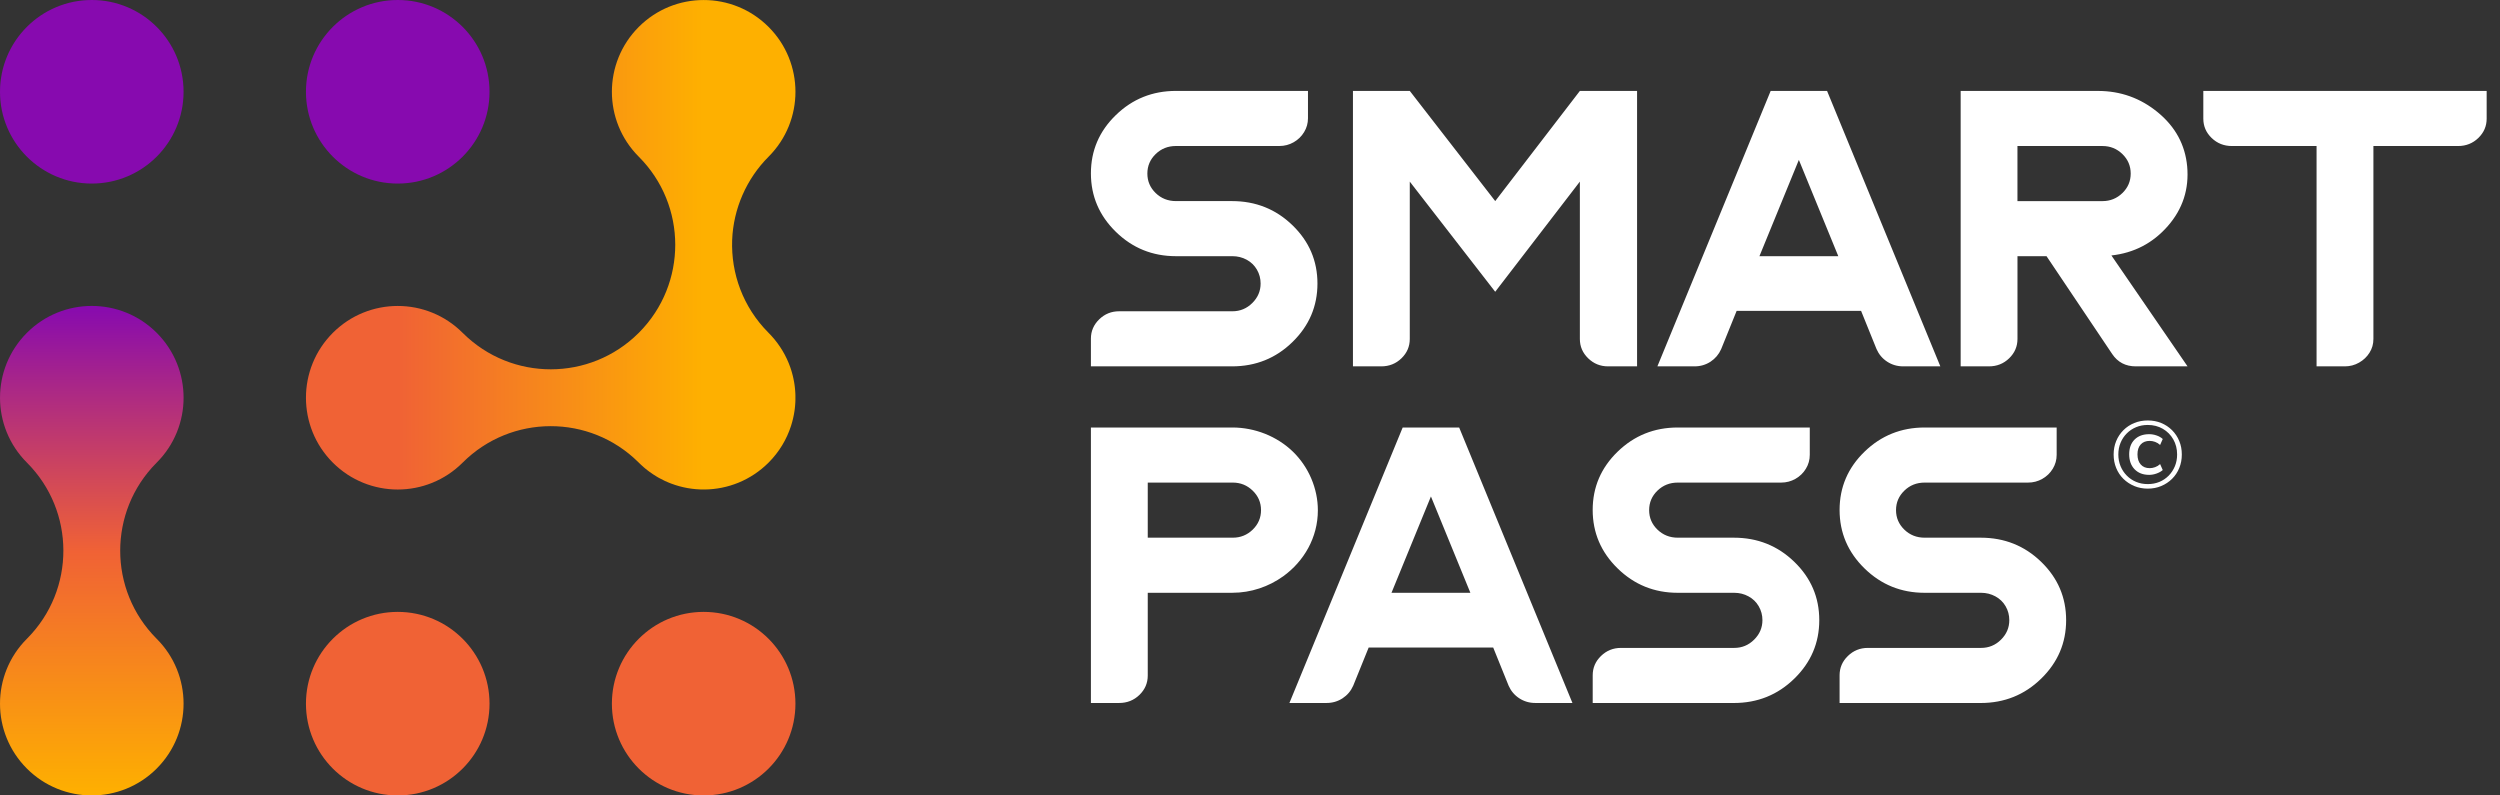 <svg width="110" height="35" viewBox="0 0 110 35" fill="none" xmlns="http://www.w3.org/2000/svg">
<rect x="0" y="0" width="110" height="35" fill="#333333" stroke="none"/>
<path fill-rule="evenodd" clip-rule="evenodd" d="M21.539 4.038C21.539 6.268 19.731 8.077 17.5 8.077C15.27 8.077 13.462 6.268 13.462 4.038C13.462 1.808 15.27 0 17.5 0C19.731 0 21.539 1.808 21.539 4.038Z" fill="#870AAF"/>
<path fill-rule="evenodd" clip-rule="evenodd" d="M8.077 4.038C8.077 6.268 6.269 8.077 4.038 8.077C1.808 8.077 0 6.268 0 4.038C0 1.808 1.808 0 4.038 0C6.269 0 8.077 1.808 8.077 4.038Z" fill="#870AAF"/>
<path fill-rule="evenodd" clip-rule="evenodd" d="M34.999 30.962C34.999 33.192 33.192 35 30.961 35C28.731 35 26.923 33.192 26.923 30.962C26.923 28.731 28.731 26.923 30.961 26.923C33.192 26.923 34.999 28.731 34.999 30.962Z" fill="#F06235"/>
<path fill-rule="evenodd" clip-rule="evenodd" d="M21.539 30.962C21.539 33.192 19.731 35 17.5 35C15.27 35 13.462 33.192 13.462 30.962C13.462 28.731 15.27 26.923 17.5 26.923C19.731 26.923 21.539 28.731 21.539 30.962Z" fill="#F06235"/>
<path fill-rule="evenodd" clip-rule="evenodd" d="M6.877 20.373C4.757 22.511 4.76 25.961 6.884 28.096C6.887 28.099 6.891 28.102 6.894 28.106C8.472 29.683 8.471 32.24 6.894 33.817C5.317 35.394 2.76 35.394 1.183 33.817C-0.394 32.24 -0.394 29.683 1.183 28.106C1.189 28.1 1.195 28.094 1.201 28.088C3.323 25.947 3.318 22.49 1.184 20.355C-0.394 18.778 -0.393 16.221 1.184 14.644C2.761 13.067 5.318 13.067 6.895 14.644C8.472 16.221 8.472 18.779 6.895 20.355C6.889 20.361 6.883 20.367 6.877 20.373Z" fill="url(#paint0_linear_458_2221)"/>
<path fill-rule="evenodd" clip-rule="evenodd" d="M32.215 10.562C32.161 12.029 32.691 13.513 33.807 14.634C34.192 15.019 34.499 15.475 34.704 15.98C34.729 16.041 34.752 16.102 34.773 16.164C34.784 16.195 34.794 16.226 34.804 16.257C34.814 16.288 34.824 16.319 34.833 16.35C34.843 16.381 34.851 16.413 34.859 16.444C34.868 16.476 34.876 16.508 34.884 16.539C34.892 16.571 34.898 16.602 34.906 16.634C34.913 16.665 34.919 16.697 34.925 16.729C34.932 16.761 34.937 16.793 34.943 16.825C34.948 16.857 34.953 16.889 34.958 16.92C34.963 16.952 34.967 16.984 34.971 17.017C34.974 17.049 34.978 17.081 34.981 17.113C34.984 17.145 34.987 17.177 34.989 17.209C34.991 17.241 34.993 17.274 34.995 17.306C34.996 17.338 34.997 17.371 34.998 17.403C35 17.468 35 17.532 34.998 17.596C34.997 17.628 34.996 17.661 34.995 17.693C34.993 17.725 34.992 17.758 34.989 17.79C34.987 17.822 34.984 17.854 34.981 17.887C34.978 17.919 34.975 17.951 34.971 17.983C34.967 18.015 34.963 18.047 34.958 18.079C34.926 18.303 34.874 18.526 34.804 18.743C34.614 19.332 34.285 19.887 33.817 20.355C33.038 21.134 32.021 21.528 31 21.538C30.503 21.543 30.005 21.456 29.534 21.278C29.503 21.266 29.473 21.254 29.442 21.242C29.381 21.217 29.321 21.191 29.261 21.164C29.172 21.122 29.083 21.077 28.996 21.029C28.967 21.012 28.938 20.996 28.91 20.979C28.795 20.911 28.683 20.837 28.574 20.757C28.547 20.737 28.52 20.717 28.493 20.696C28.466 20.675 28.439 20.654 28.413 20.633C28.387 20.611 28.36 20.589 28.334 20.567C28.308 20.544 28.282 20.522 28.257 20.498C28.231 20.475 28.206 20.452 28.181 20.428C28.15 20.399 28.12 20.368 28.089 20.339C25.948 18.216 22.491 18.222 20.356 20.356C18.779 21.933 16.222 21.933 14.645 20.356C13.068 18.779 13.068 16.222 14.645 14.645C16.222 13.068 18.78 13.068 20.356 14.645C20.362 14.651 20.368 14.656 20.374 14.662C22.512 16.782 25.962 16.779 28.096 14.655C28.105 14.646 28.114 14.637 28.123 14.628C30.246 12.487 30.24 9.03 28.106 6.895C26.529 5.318 26.529 2.761 28.106 1.184C29.683 -0.393 32.24 -0.393 33.817 1.184C35.394 2.761 35.394 5.318 33.817 6.895C32.845 7.867 32.267 9.187 32.215 10.562ZM29.442 21.242C29.381 21.217 29.321 21.191 29.261 21.164L29.442 21.242Z" fill="url(#paint1_linear_458_2221)"/>
<path d="M87.151 23.658C88.195 23.658 89.082 24.013 89.813 24.722C90.544 25.431 90.91 26.286 90.91 27.287C90.91 28.287 90.545 29.145 89.813 29.859C89.081 30.574 88.194 30.932 87.151 30.932H80.942V29.711C80.942 29.381 81.064 29.098 81.308 28.862C81.551 28.626 81.844 28.508 82.184 28.508H87.168C87.508 28.508 87.8 28.387 88.044 28.145C88.288 27.903 88.409 27.617 88.409 27.287C88.409 27.067 88.356 26.864 88.248 26.677C88.14 26.49 87.99 26.345 87.797 26.24C87.605 26.136 87.395 26.083 87.168 26.083H84.684C83.652 26.083 82.771 25.726 82.039 25.011C81.307 24.297 80.942 23.439 80.942 22.438C80.942 21.438 81.307 20.583 82.039 19.874C82.771 19.165 83.652 18.81 84.684 18.81H90.493V20.014C90.493 20.233 90.436 20.437 90.323 20.624C90.21 20.811 90.056 20.959 89.864 21.069C89.671 21.179 89.461 21.234 89.234 21.234H84.684C84.332 21.234 84.034 21.352 83.791 21.589C83.547 21.825 83.425 22.111 83.425 22.446C83.425 22.782 83.547 23.067 83.791 23.304C84.034 23.54 84.333 23.658 84.684 23.658H87.151ZM48 30.931V18.81H54.226C55.204 18.81 56.184 19.191 56.888 19.873C57.579 20.543 57.986 21.492 57.986 22.454C57.986 23.654 57.372 24.701 56.459 25.358C55.824 25.814 55.045 26.082 54.226 26.082H50.501V29.727C50.501 30.057 50.378 30.34 50.135 30.576C49.891 30.812 49.594 30.931 49.242 30.931L48 30.931ZM54.243 23.658C54.583 23.658 54.876 23.54 55.119 23.304C55.362 23.067 55.485 22.782 55.485 22.446C55.485 22.111 55.362 21.825 55.119 21.589C54.875 21.352 54.583 21.234 54.243 21.234H50.501V23.658H54.243ZM64.203 18.81L69.187 30.931H67.554C67.293 30.931 67.058 30.862 66.848 30.725C66.638 30.588 66.482 30.403 66.38 30.172L65.7 28.49H60.222L59.541 30.172C59.439 30.403 59.283 30.587 59.073 30.725C58.863 30.862 58.628 30.931 58.367 30.931H56.734L61.718 18.81H64.203ZM61.226 26.082H64.696L62.961 21.844L61.226 26.082ZM74 23.658H76.289C77.332 23.658 78.22 24.013 78.951 24.722C79.683 25.431 80.048 26.286 80.048 27.287C80.048 28.287 79.683 29.145 78.951 29.859C78.22 30.574 77.332 30.932 76.289 30.932H70.079V29.711C70.079 29.381 70.201 29.098 70.445 28.862C70.689 28.626 70.981 28.508 71.321 28.508H76.305C76.645 28.508 76.938 28.387 77.181 28.145C77.425 27.903 77.547 27.617 77.547 27.287C77.547 27.067 77.493 26.864 77.385 26.677C77.277 26.49 77.127 26.344 76.934 26.24C76.742 26.135 76.532 26.083 76.305 26.083H73.821C72.789 26.083 71.907 25.726 71.176 25.011C70.444 24.296 70.078 23.439 70.078 22.438C70.078 21.437 70.444 20.583 71.176 19.873C71.907 19.164 72.789 18.81 73.821 18.81H79.63V20.013C79.63 20.233 79.574 20.436 79.46 20.623C79.347 20.81 79.194 20.959 79.001 21.069C78.808 21.178 78.599 21.234 78.371 21.234H73.821C73.469 21.234 73.172 21.352 72.928 21.588C72.684 21.824 72.562 22.11 72.562 22.446C72.562 22.781 72.684 23.067 72.928 23.303C73.172 23.539 73.469 23.658 73.821 23.658L74 23.658Z" fill="white"/>
<path d="M94.502 21.5C94.289 21.5 94.091 21.462 93.909 21.386C93.726 21.31 93.567 21.204 93.429 21.069C93.292 20.933 93.186 20.774 93.112 20.591C93.037 20.409 93 20.211 93 19.998C93 19.785 93.037 19.588 93.112 19.407C93.186 19.226 93.292 19.067 93.429 18.929C93.566 18.792 93.726 18.686 93.909 18.612C94.091 18.537 94.289 18.5 94.502 18.5C94.715 18.5 94.912 18.537 95.093 18.612C95.275 18.686 95.433 18.792 95.571 18.929C95.708 19.066 95.814 19.226 95.888 19.407C95.963 19.588 96 19.785 96 19.998C96 20.211 95.963 20.409 95.888 20.591C95.814 20.774 95.708 20.933 95.571 21.069C95.434 21.204 95.275 21.31 95.093 21.386C94.912 21.462 94.715 21.5 94.502 21.5ZM94.502 21.3C94.687 21.3 94.859 21.268 95.015 21.203C95.171 21.138 95.307 21.046 95.424 20.927C95.54 20.808 95.63 20.67 95.696 20.512C95.761 20.354 95.793 20.183 95.793 19.997C95.793 19.751 95.737 19.529 95.625 19.333C95.513 19.137 95.36 18.982 95.165 18.868C94.97 18.755 94.749 18.698 94.503 18.698C94.317 18.698 94.146 18.73 93.99 18.795C93.833 18.86 93.697 18.951 93.579 19.069C93.461 19.187 93.37 19.324 93.305 19.482C93.239 19.64 93.207 19.811 93.207 19.997C93.207 20.182 93.24 20.354 93.305 20.512C93.37 20.669 93.461 20.808 93.579 20.927C93.697 21.046 93.833 21.138 93.99 21.203C94.146 21.268 94.317 21.3 94.503 21.3H94.502ZM94.564 20.894C94.293 20.894 94.079 20.811 93.921 20.647C93.763 20.482 93.684 20.263 93.684 19.989C93.684 19.715 93.763 19.499 93.921 19.341C94.079 19.184 94.293 19.104 94.564 19.104C94.675 19.104 94.784 19.123 94.892 19.161C95 19.198 95.089 19.25 95.161 19.316L95.045 19.578C94.978 19.517 94.905 19.472 94.825 19.443C94.745 19.415 94.666 19.399 94.588 19.399C94.419 19.399 94.287 19.451 94.192 19.555C94.096 19.659 94.049 19.805 94.049 19.993C94.049 20.181 94.096 20.329 94.192 20.437C94.287 20.545 94.419 20.599 94.588 20.599C94.665 20.599 94.745 20.584 94.825 20.555C94.906 20.526 94.979 20.481 95.045 20.42L95.161 20.682C95.089 20.745 94.999 20.796 94.889 20.835C94.78 20.874 94.671 20.894 94.564 20.894H94.564Z" fill="white"/>
<path fill-rule="evenodd" clip-rule="evenodd" d="M96.946 4.001H109.413V5.221C109.413 5.551 109.291 5.834 109.048 6.07C108.804 6.306 108.506 6.425 108.155 6.425H104.43V14.917C104.43 15.137 104.373 15.338 104.259 15.518C104.146 15.7 103.993 15.845 103.8 15.955C103.607 16.065 103.398 16.12 103.171 16.12H101.929V6.425H98.204C97.853 6.425 97.555 6.306 97.311 6.07C97.067 5.834 96.946 5.551 96.946 5.221V4.001ZM51.742 8.848H54.208C55.251 8.848 56.139 9.203 56.87 9.912C57.602 10.621 57.968 11.475 57.968 12.476C57.968 13.476 57.602 14.334 56.87 15.048C56.139 15.763 55.252 16.12 54.208 16.12H48V14.899C48 14.57 48.122 14.287 48.366 14.05C48.609 13.814 48.901 13.696 49.242 13.696H54.225C54.565 13.696 54.857 13.575 55.101 13.333C55.345 13.091 55.467 12.806 55.467 12.475C55.467 12.256 55.413 12.052 55.305 11.865C55.197 11.679 55.047 11.533 54.854 11.428C54.662 11.324 54.452 11.272 54.225 11.272H51.742C50.71 11.272 49.828 10.915 49.097 10.2C48.366 9.486 48 8.628 48 7.628C48 6.628 48.366 5.773 49.097 5.064C49.828 4.354 50.71 4 51.742 4H57.551V5.204C57.551 5.423 57.494 5.627 57.38 5.814C57.267 6.001 57.114 6.149 56.921 6.259C56.728 6.369 56.518 6.424 56.292 6.424H51.742C51.391 6.424 51.093 6.542 50.849 6.779C50.606 7.015 50.484 7.301 50.484 7.636C50.484 7.972 50.606 8.257 50.849 8.494C51.093 8.73 51.391 8.848 51.742 8.848ZM69.514 4.001H72.031V16.12H70.755C70.415 16.12 70.123 16.002 69.879 15.765C69.636 15.529 69.514 15.246 69.514 14.916V7.991L65.789 12.838L62.03 7.991V14.916C62.03 15.246 61.908 15.529 61.665 15.765C61.421 16.002 61.123 16.12 60.772 16.12H59.53V4.001H62.031L65.79 8.848L69.514 4.001ZM80.391 4.001L85.375 16.12H83.742C83.481 16.12 83.246 16.051 83.036 15.914C82.826 15.777 82.67 15.592 82.568 15.361L81.888 13.679H76.412L75.731 15.361C75.629 15.592 75.473 15.776 75.264 15.914C75.054 16.051 74.819 16.12 74.558 16.12H72.925L77.909 4.001H80.391ZM80.885 11.272L79.15 7.035L77.415 11.272H80.885ZM96.235 7.315C96.326 8.315 96.043 9.192 95.385 9.945C94.727 10.698 93.899 11.13 92.902 11.24L96.252 16.12H93.973C93.531 16.12 93.181 15.942 92.936 15.576L90.047 11.272H88.769V14.916C88.769 15.246 88.646 15.529 88.403 15.765C88.159 16.002 87.862 16.12 87.51 16.12H86.269V4.001H92.307C93.305 4.001 94.186 4.317 94.951 4.949C95.717 5.581 96.145 6.369 96.235 7.315ZM92.51 6.425H88.768V8.849H92.51C92.85 8.849 93.142 8.73 93.386 8.494C93.629 8.258 93.751 7.972 93.751 7.637C93.751 7.301 93.629 7.016 93.386 6.779C93.142 6.542 92.85 6.425 92.51 6.425Z" fill="white"/>
<defs>
<linearGradient id="paint0_linear_458_2221" x1="4.041" y1="13.462" x2="4.041" y2="35" gradientUnits="userSpaceOnUse">
<stop stop-color="#870AAF"/>
<stop offset="0.502" stop-color="#F06235"/>
<stop offset="1" stop-color="#FEB000"/>
</linearGradient>
<linearGradient id="paint1_linear_458_2221" x1="17.494" y1="13.475" x2="30.931" y2="13.475" gradientUnits="userSpaceOnUse">
<stop stop-color="#F06235"/>
<stop offset="1" stop-color="#FEB000"/>
</linearGradient>
</defs>
</svg>
